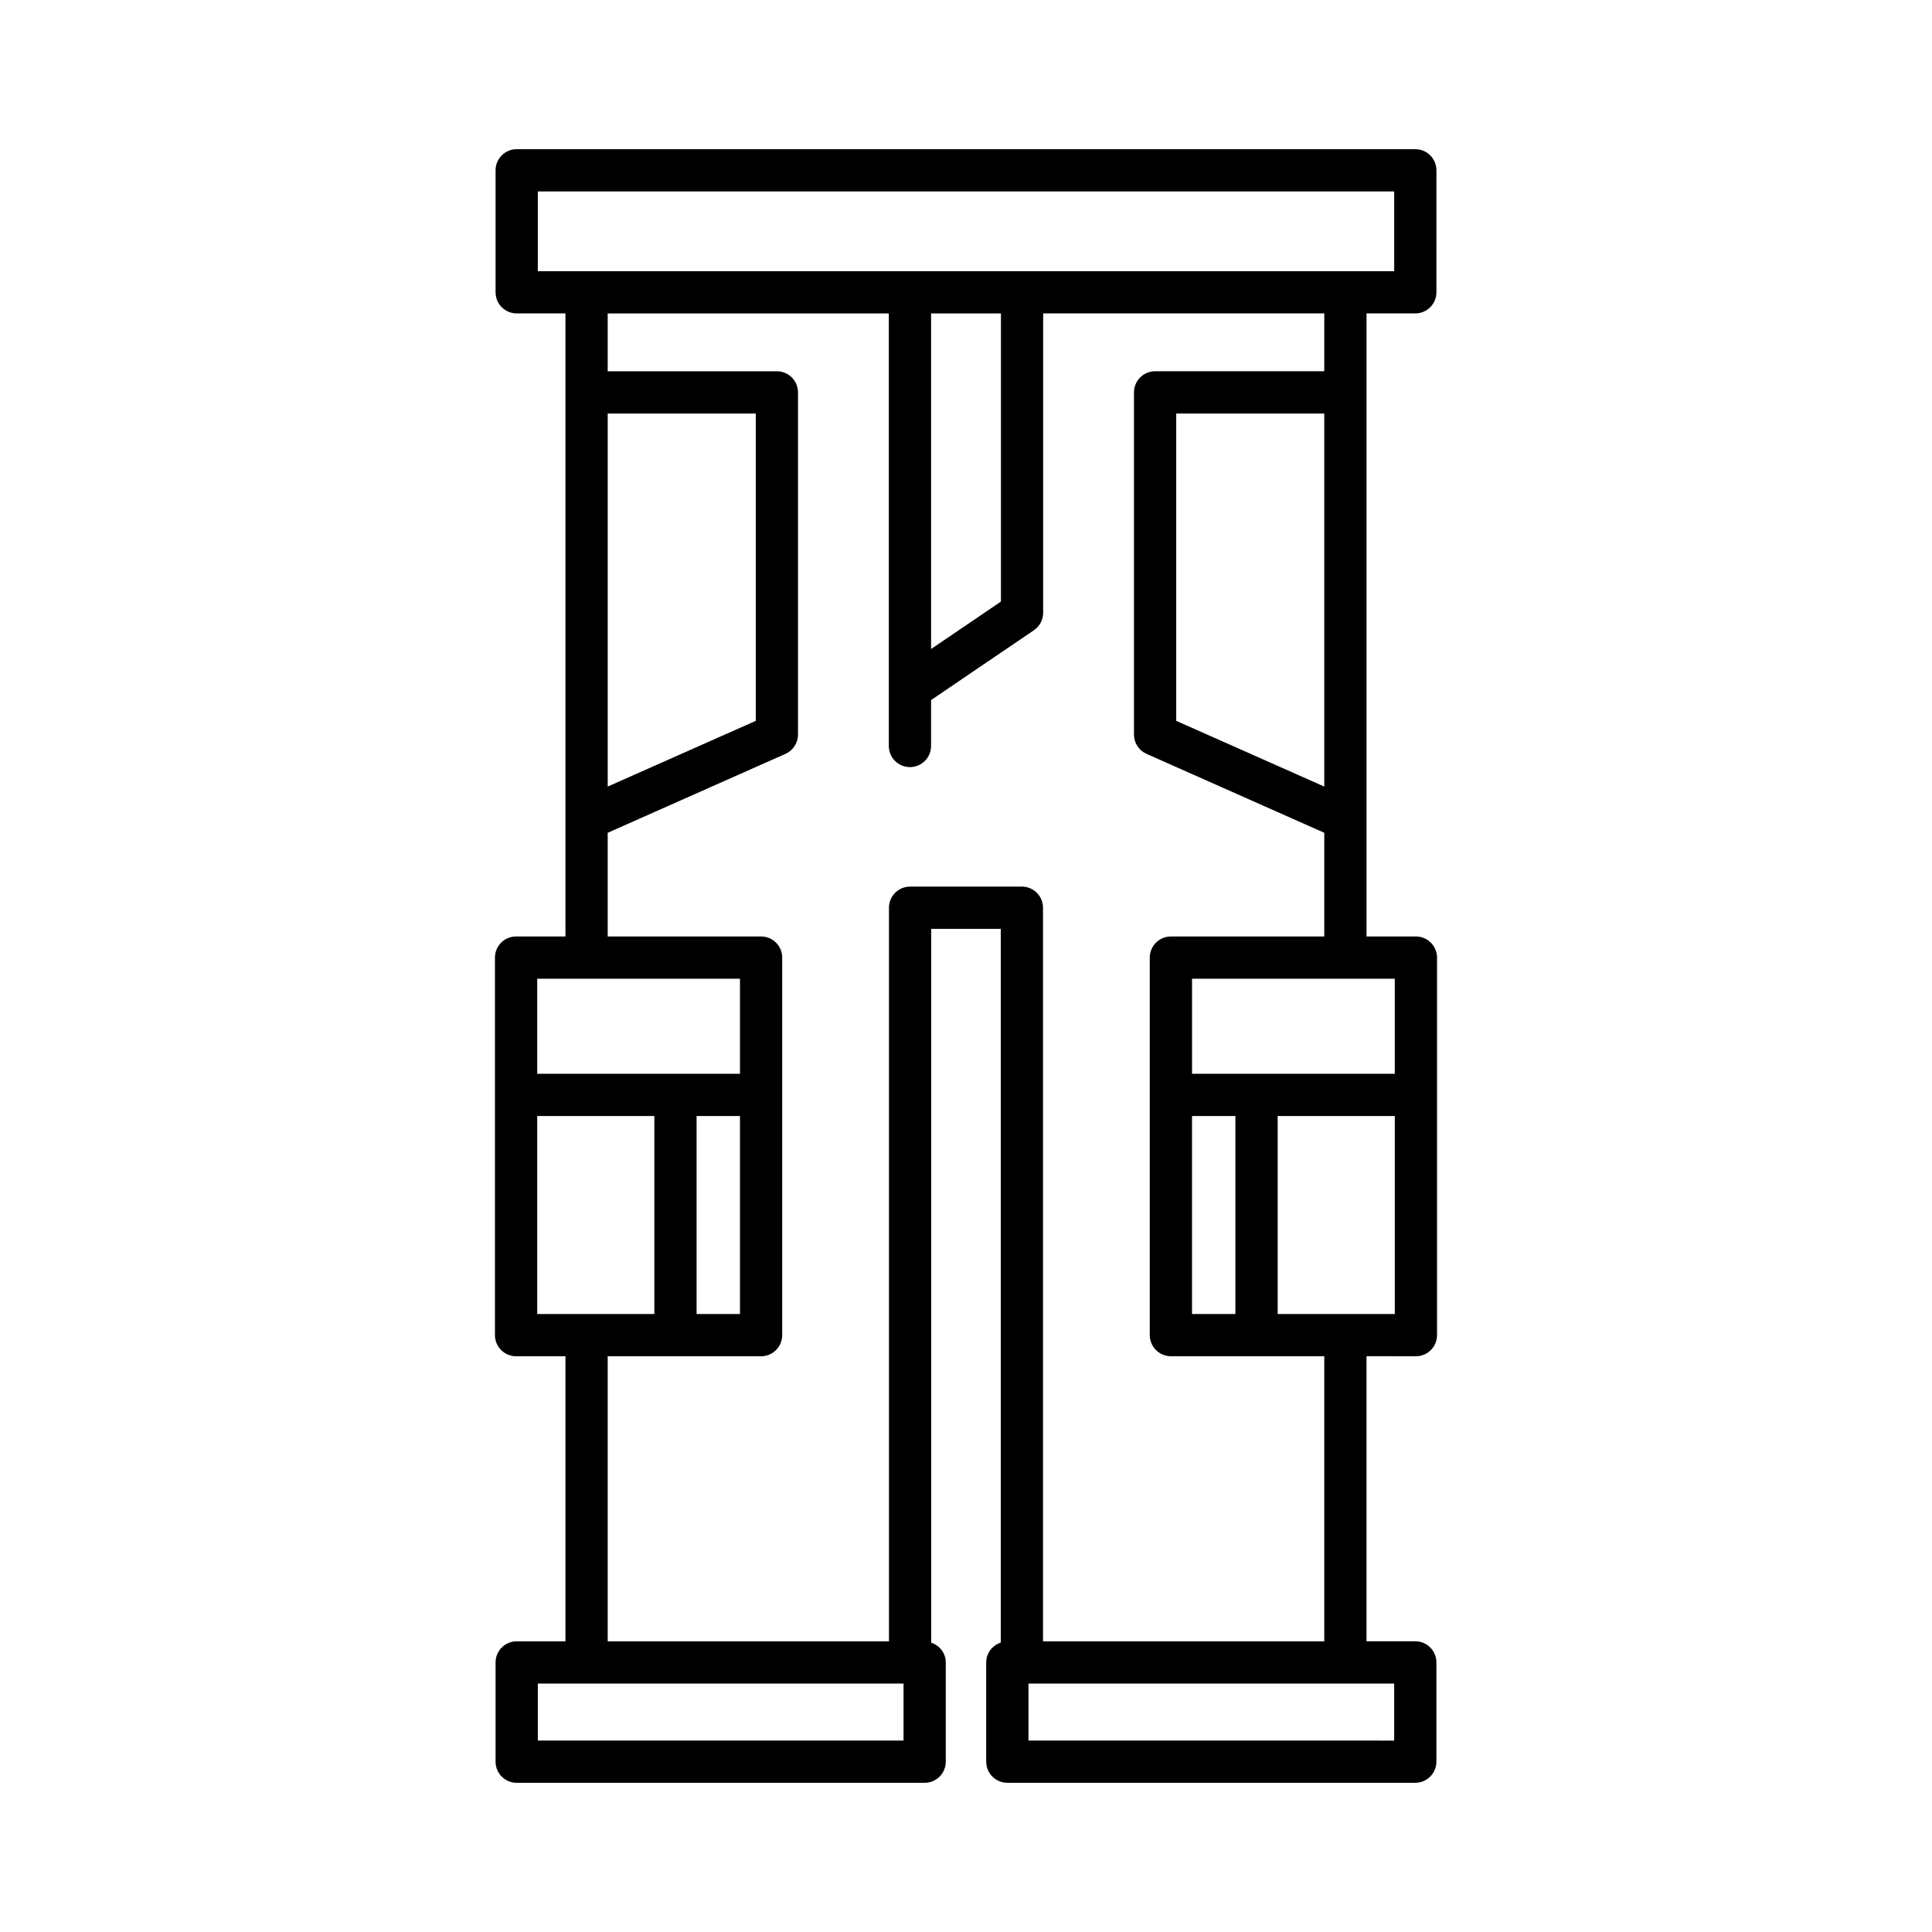 <?xml version="1.0" encoding="UTF-8"?>
<!-- Uploaded to: ICON Repo, www.iconrepo.com, Generator: ICON Repo Mixer Tools -->
<svg fill="#000000" width="800px" height="800px" version="1.1" viewBox="144 144 512 512" xmlns="http://www.w3.org/2000/svg">
 <path d="m519.23 503.42c3.09 0 5.598-2.508 5.598-5.598v-100.05c0-3.09-2.508-5.598-5.598-5.598h-13.086v-31.012-0.012-134.09h12.922c3.09 0 5.598-2.508 5.598-5.598l0.004-32.328c0-3.09-2.508-5.598-5.598-5.598h-238.14c-3.09 0-5.598 2.508-5.598 5.598v32.328c0 3.09 2.508 5.598 5.598 5.598h12.922v134.09 0.012 31.012h-13.086c-3.09 0-5.598 2.508-5.598 5.598v100.05c0 3.09 2.508 5.598 5.598 5.598h13.086v75.547h-12.922c-3.09 0-5.598 2.508-5.598 5.598v26.301c0 3.09 2.508 5.598 5.598 5.598h108.11c3.09 0 5.598-2.508 5.598-5.598v-26.301c0-2.477-1.633-4.508-3.859-5.246v-189.17h18.434v189.16c-2.227 0.738-3.859 2.773-3.859 5.246v26.301c0 3.09 2.508 5.598 5.598 5.598h108.11c3.09 0 5.598-2.508 5.598-5.598v-26.301c0-3.09-2.508-5.598-5.598-5.598h-12.922v-75.543zm-5.598-100.05v25.191h-53.73v-25.191zm-42.238 36.387v52.473h-11.496v-52.473zm23.555-87.309-39.238-17.418v-81.441h39.238zm-208.42-136.58v-21.133h226.95v21.133zm122.73 11.195v76.359l-18.512 12.57v-88.93zm-104.21 26.527h39.238v81.441l-39.238 17.418zm-18.68 149.78h53.73v25.191h-53.73zm53.73 36.387v52.473h-11.496v-52.473zm-53.73 52.469v-52.473h31.039v52.473zm97.078 113.04h-96.918v-15.105h96.918zm1.738-226.31c-3.09 0-5.598 2.508-5.598 5.598v194.41h-74.539v-75.543h40.648c3.09 0 5.598-2.508 5.598-5.598v-100.05c0-3.09-2.508-5.598-5.598-5.598h-40.648v-27.477l47.105-20.914c2.023-0.898 3.328-2.902 3.328-5.117v-90.676c0-3.09-2.508-5.598-5.598-5.598h-44.836v-15.332h74.5v114.63c0 3.09 2.508 5.598 5.598 5.598 3.09 0 5.598-2.508 5.598-5.598v-12.164l27.254-18.508c1.535-1.043 2.453-2.773 2.453-4.629v-79.332h74.5v15.332h-44.836c-3.09 0-5.598 2.508-5.598 5.598v90.676c0 2.215 1.305 4.219 3.328 5.117l47.105 20.914v27.477h-40.648c-3.09 0-5.598 2.508-5.598 5.598v100.05c0 3.09 2.508 5.598 5.598 5.598h40.648v75.547h-74.539v-194.41c0-3.09-2.508-5.598-5.598-5.598zm128.29 211.21v15.105l-96.918-0.004v-15.105zm-30.875-97.941v-52.473h31.039v52.473z"/>
</svg>